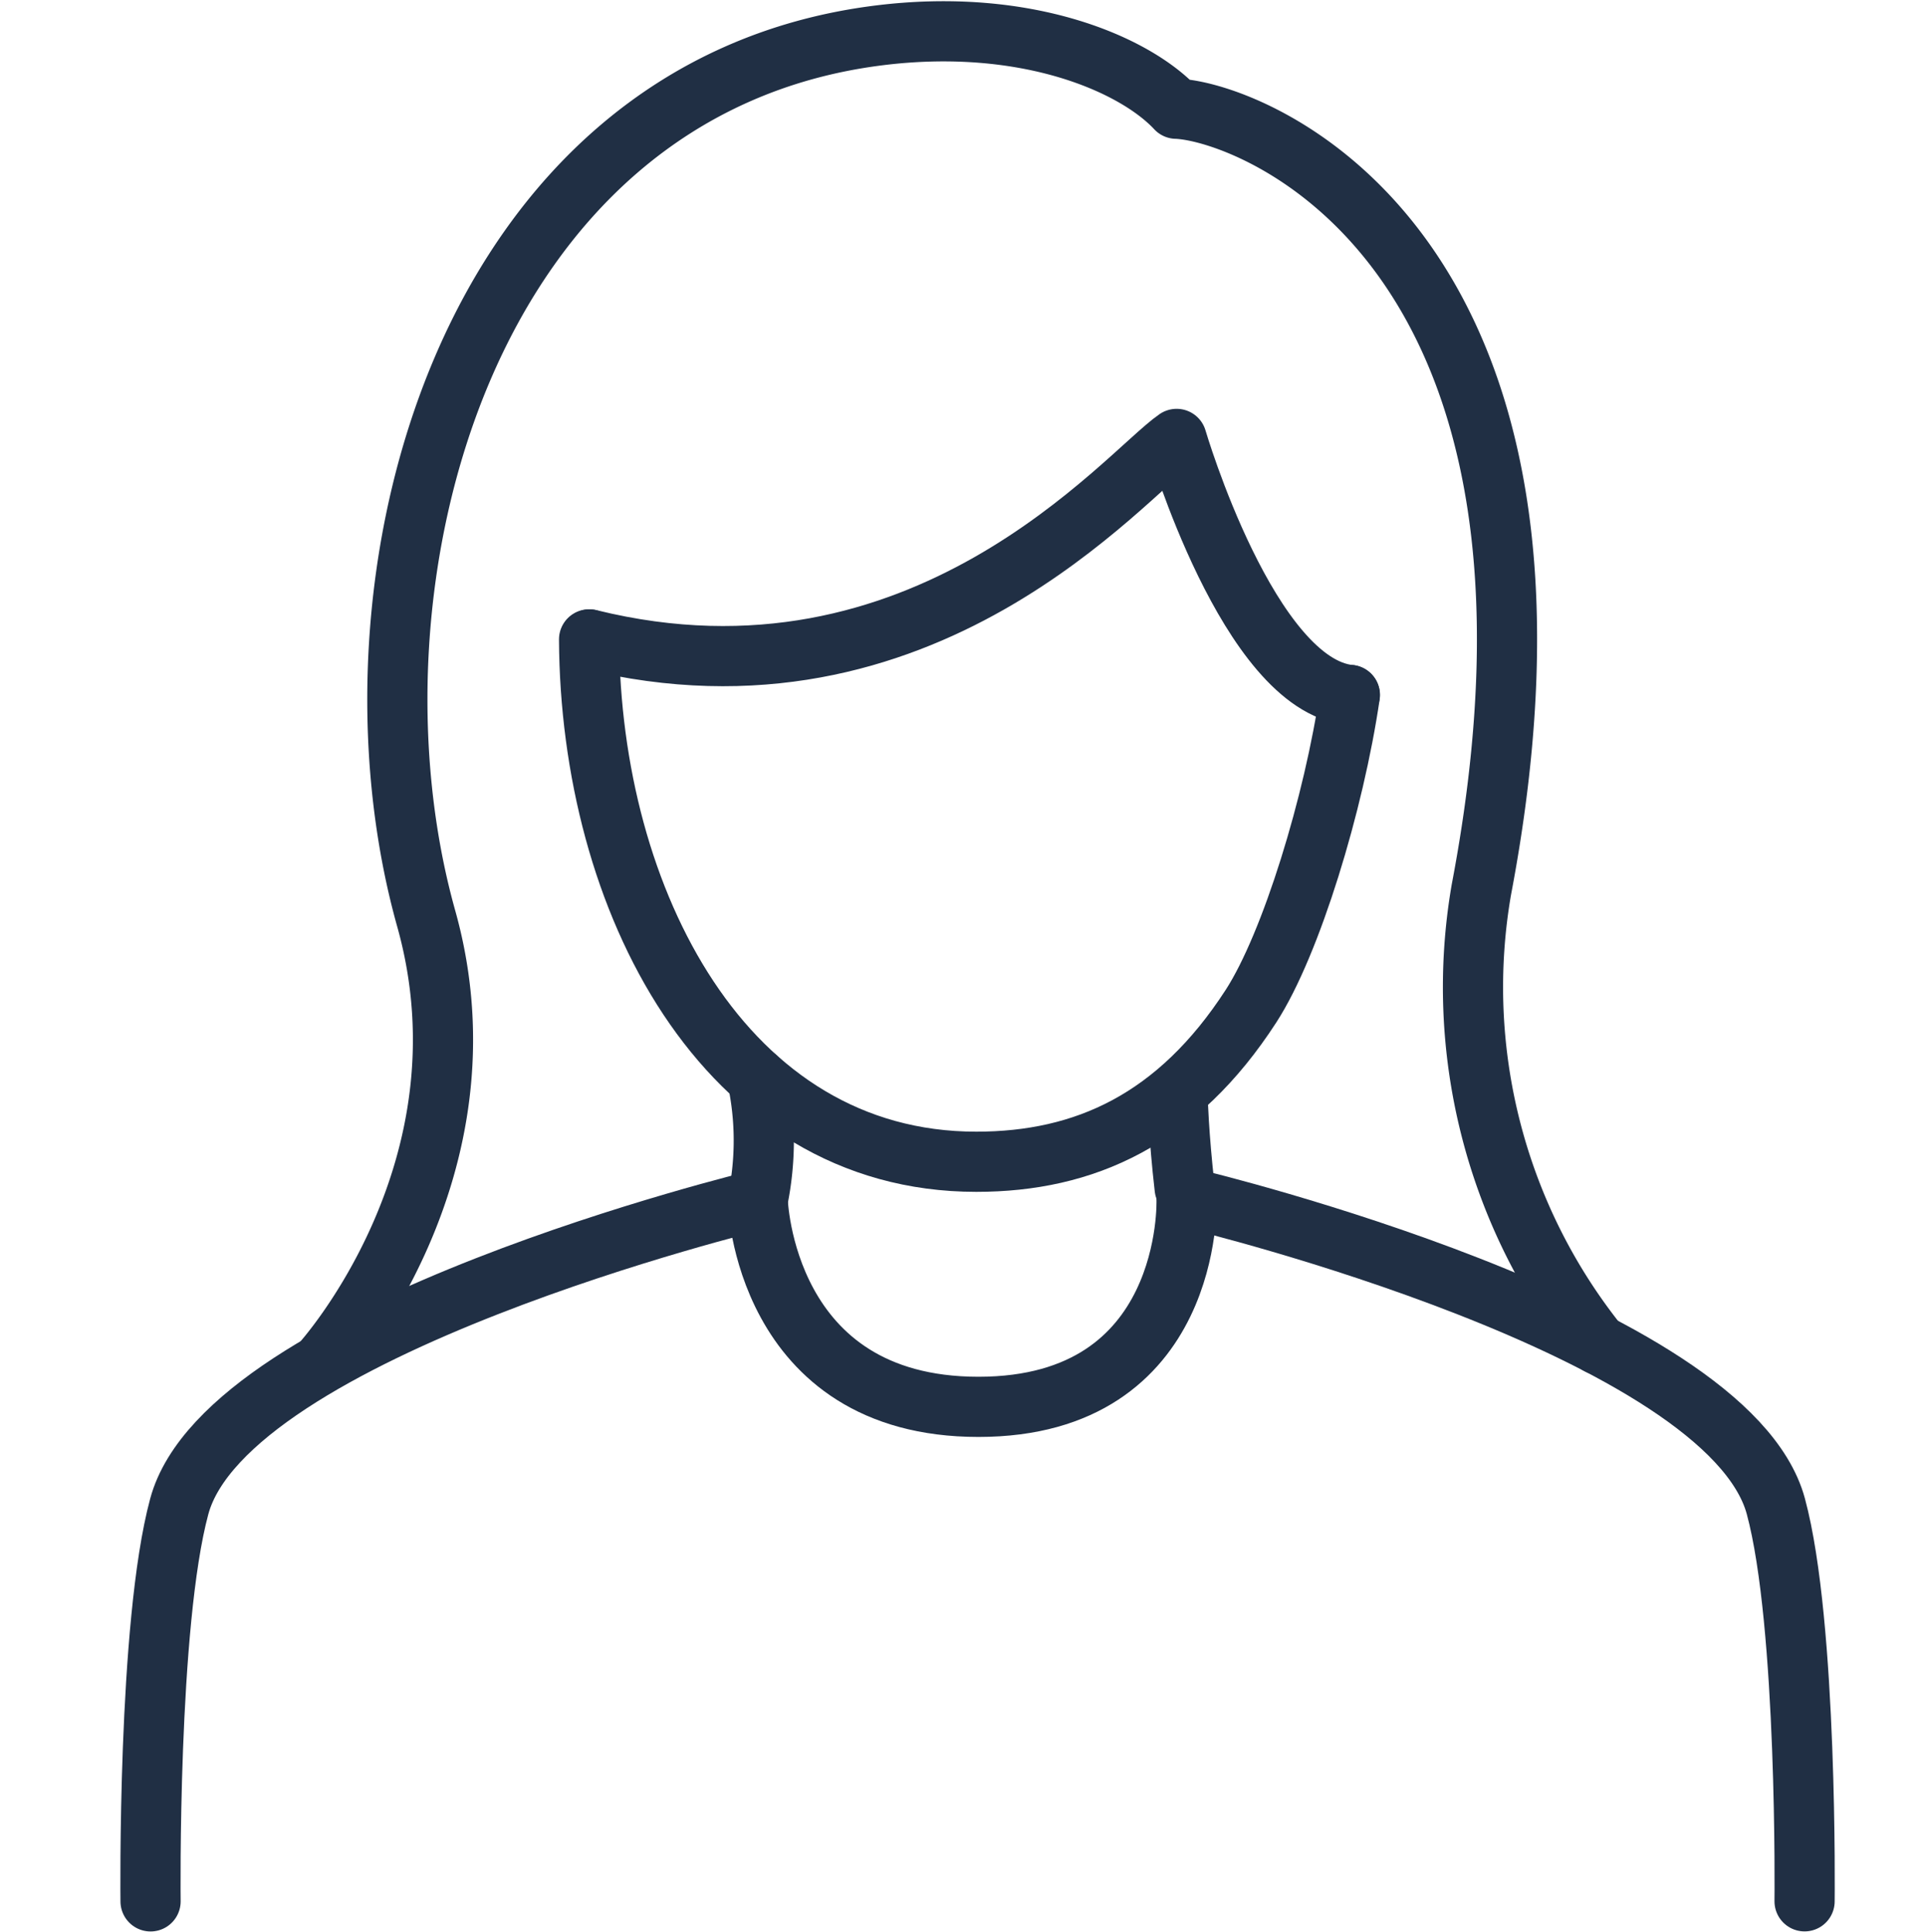 <svg xmlns="http://www.w3.org/2000/svg" width="64" height="64.195" viewBox="0 0 64 64.195">
  <g id="Group_4246" data-name="Group 4246" transform="translate(-559 -2502.96)">
    <rect id="Rectangle_4644" data-name="Rectangle 4644" width="64" height="64" transform="translate(559 2503)" fill="none"/>
    <g id="Group_4084" data-name="Group 4084" transform="translate(564 2504)">
      <path id="Path_862" data-name="Path 862" d="M420.481,24.92c-3.36-.343-5.754-8.51-5.754-8.51-1.714,1.184-8.4,9.4-19.508,6.664" transform="translate(-380.628 -2.864)" fill="none" stroke="#202f44" stroke-linecap="round" stroke-linejoin="round" stroke-width="2"/>
      <path id="Path_863" data-name="Path 863" d="M427.676,44.889a19.014,19.014,0,0,1-3.886-15.107c4.082-21.451-7.677-25.875-10.139-25.959-1.38-1.483-4.984-3.05-9.884-2.436-13.785,1.73-18.161,18.2-15.038,29.35,2.348,8.38-3.482,14.774-3.482,14.774" transform="translate(-379.566 -1.25)" fill="none" stroke="#202f44" stroke-linecap="round" stroke-linejoin="round" stroke-width="2"/>
      <path id="Path_864" data-name="Path 864" d="M417.322,43.913c-.2-1.727-.237-3.065-.237-3.065" transform="translate(-382.956 -5.467)" fill="none" stroke="#202f44" stroke-linecap="round" stroke-linejoin="round" stroke-width="2"/>
      <path id="Path_865" data-name="Path 865" d="M401.451,40.187a9.849,9.849,0,0,1,.019,4.051" transform="translate(-381.291 -5.396)" fill="none" stroke="#202f44" stroke-linecap="round" stroke-linejoin="round" stroke-width="2"/>
      <path id="Path_866" data-name="Path 866" d="M416.954,44.721s17.621,4.253,19.221,10.177c1.059,3.923.954,13.126.954,13.126" transform="translate(-382.164 -5.879)" fill="none" stroke="#202f44" stroke-linecap="round" stroke-linejoin="round" stroke-width="2"/>
      <path id="Path_867" data-name="Path 867" d="M413.318,44.721s.236,6.871-6.916,6.871-7.335-6.871-7.335-6.871S381.445,48.974,379.846,54.9c-1.06,3.923-.954,13.126-.954,13.126" transform="translate(-378.889 -5.879)" fill="none" stroke="#202f44" stroke-linecap="round" stroke-linejoin="round" stroke-width="2"/>
      <path id="Path_868" data-name="Path 868" d="M395.2,23.867c.04,8.628,4.477,17.359,12.866,17.359,3.6,0,6.685-1.395,9.129-5.171,1.338-2.067,2.764-6.762,3.286-10.342" transform="translate(-380.625 -3.658)" fill="none" stroke="#202f44" stroke-linecap="round" stroke-linejoin="round" stroke-width="2"/>
    </g>
  </g>
</svg>
